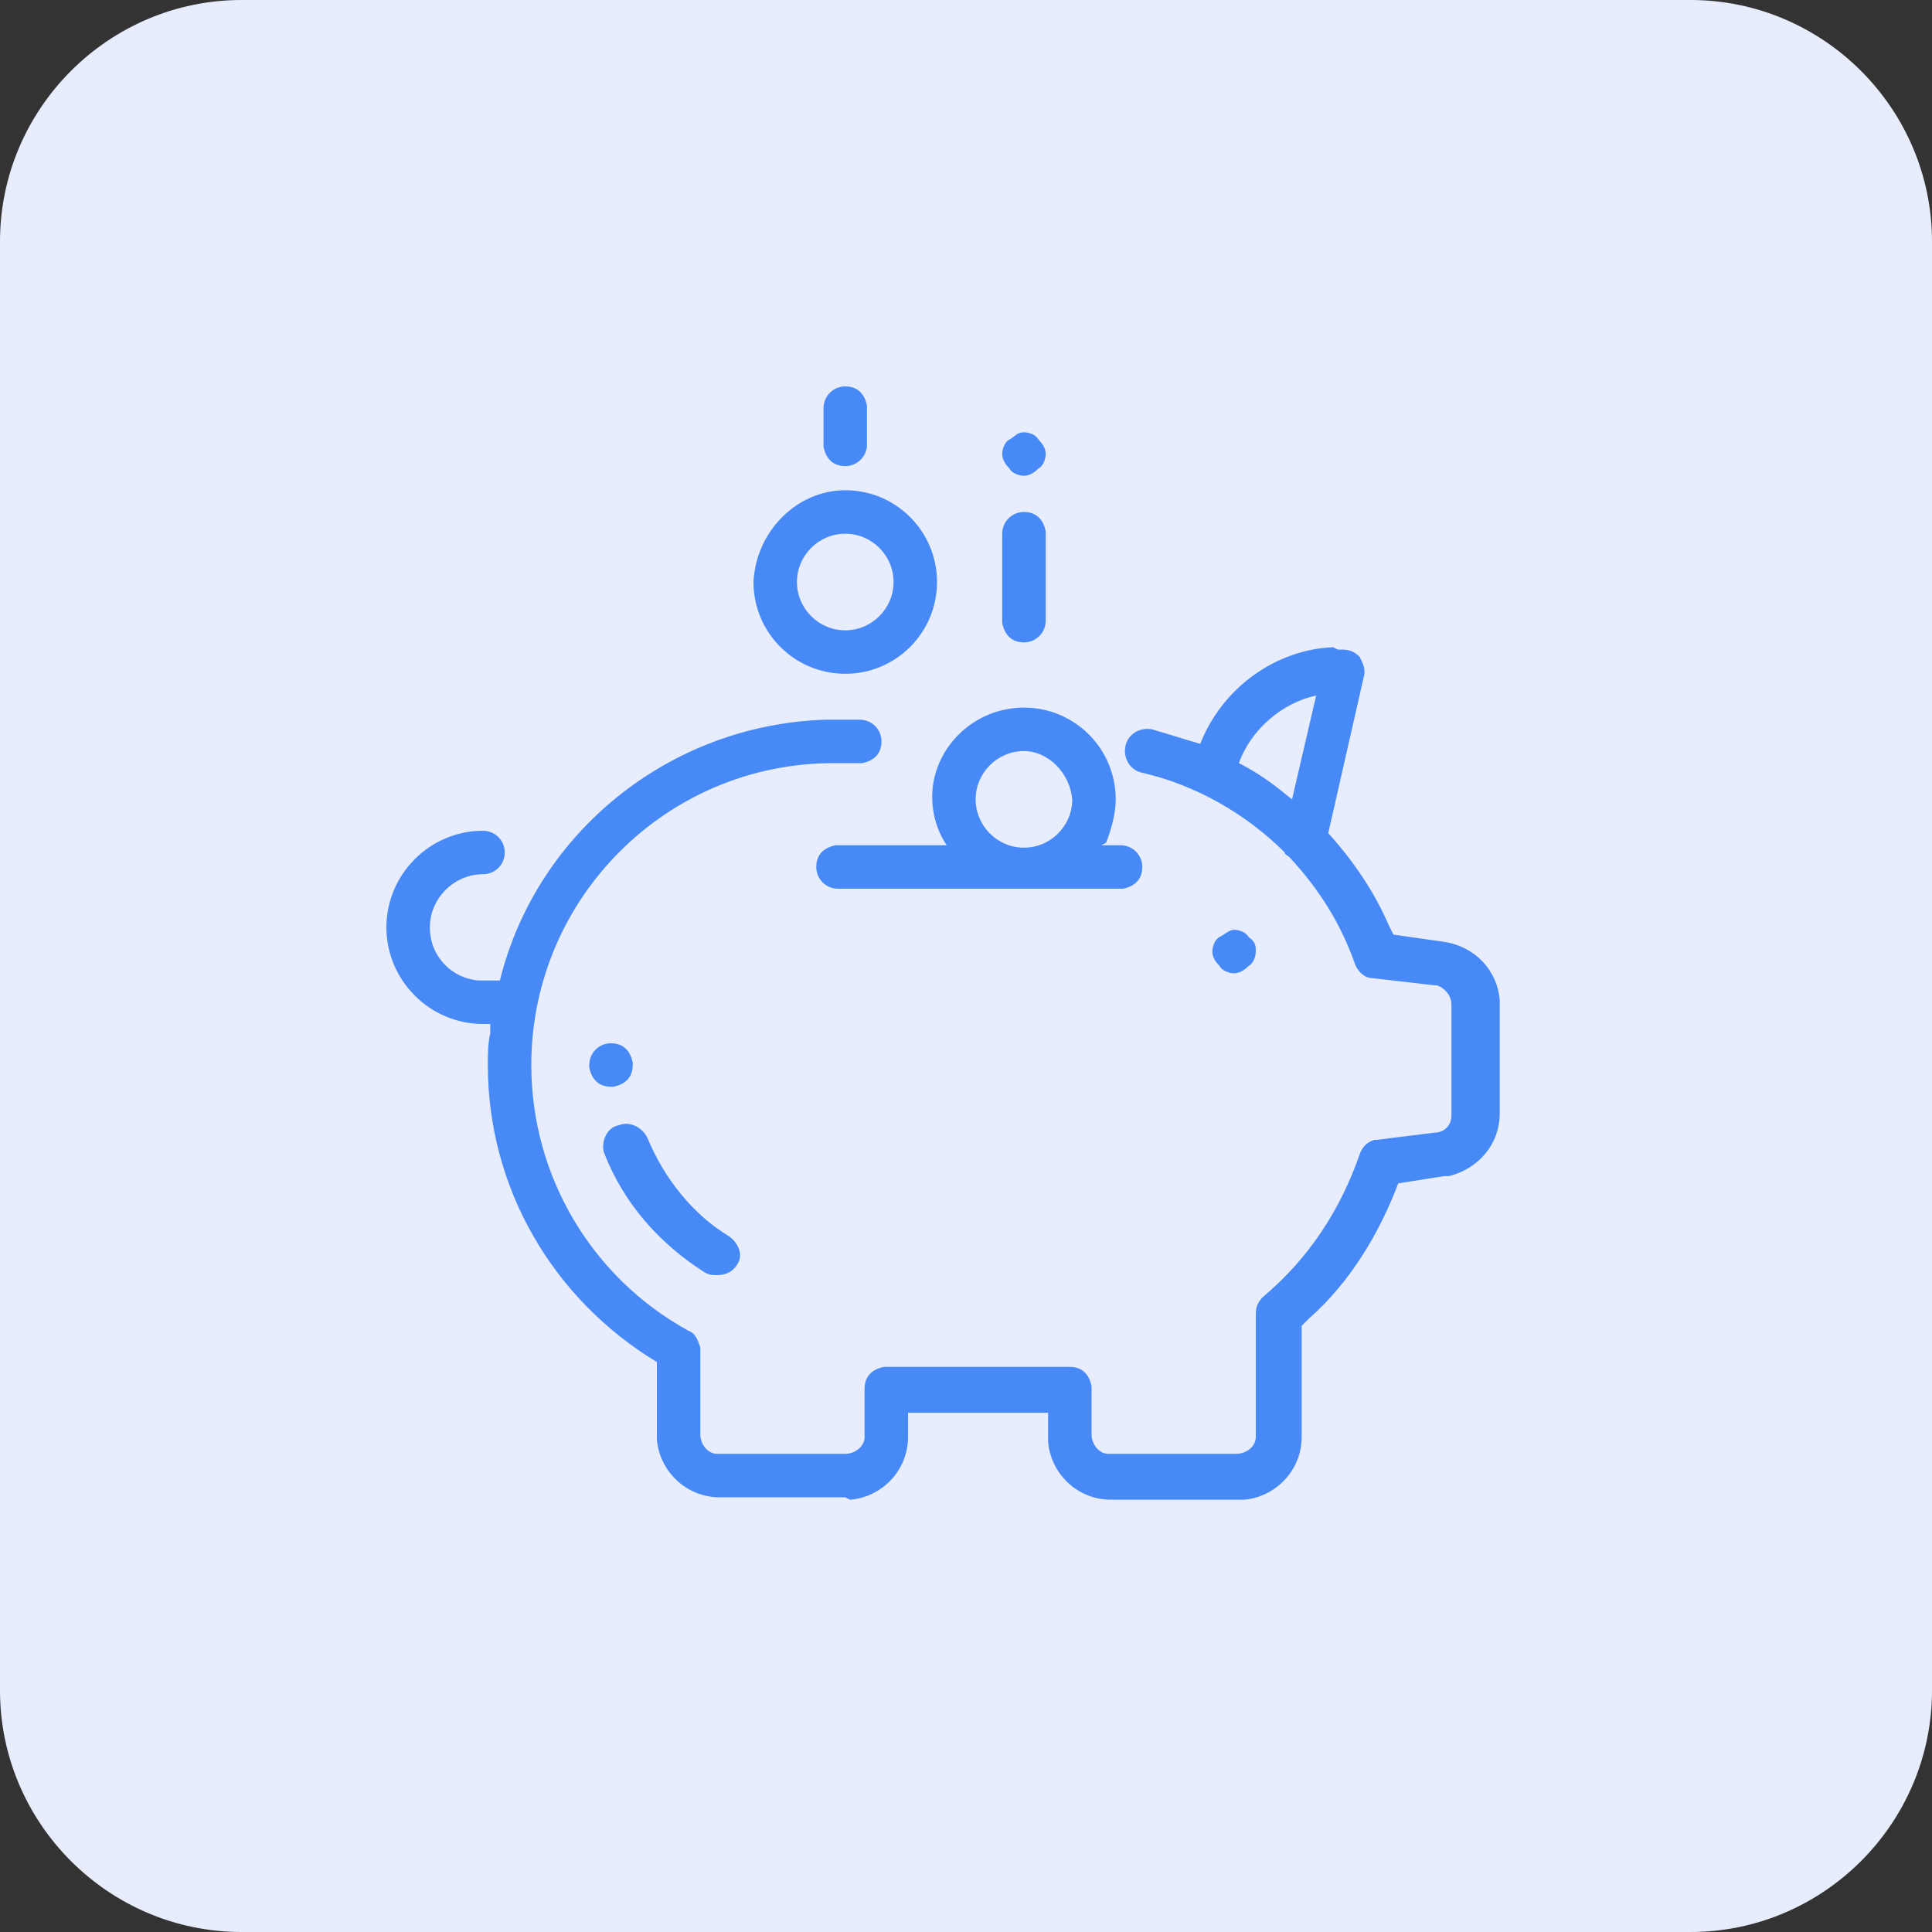 <?xml version="1.0" encoding="UTF-8"?>
<!-- Generator: Adobe Illustrator 19.2.1, SVG Export Plug-In . SVG Version: 6.00 Build 0)  -->
<svg version="1.1" id="mobilite-demo" xmlns="http://www.w3.org/2000/svg" xmlns:xlink="http://www.w3.org/1999/xlink" x="0px" y="0px" viewBox="0 0 80 80" style="enable-background:new 0 0 80 80;" xml:space="preserve">
<rect x="0" y="0" width="80" height="80" fill="#333333" stroke="none"/>
<style type="text/css">
	.st0{fill:#E7EDFC;}
	.st1{fill:#478AF7;}
</style>
<path class="st0" d="M70,80H10C4.5,80,0,75.5,0,70V10C0,4.5,4.5,0,10,0h60c5.5,0,10,4.5,10,10v60C80,75.5,75.5,80,70,80z"/>
<g id="Asset-Artboard-Page">
	<g id="icon_x2F_credits">
		<path id="Shape" class="st1" d="M55.4,26.9h0.2c0.3,0,0.5,0.1,0.7,0.3c0.1,0.2,0.2,0.4,0.2,0.6v0.1L55,34.5c1,1.1,1.9,2.4,2.5,3.8    l0.2,0.4l2.1,0.3c1.3,0.2,2.2,1.2,2.3,2.4v0.2v4.5c0,1.3-0.9,2.3-2.1,2.6h-0.2L57.9,49c-0.8,2.1-2,4.1-3.7,5.6l-0.3,0.3v4.6    c0,1.4-1.1,2.5-2.4,2.6h-0.2H46c-1.4,0-2.5-1.1-2.6-2.4v-0.2v-1h-5.8v1c0,1.4-1.1,2.5-2.4,2.6L35,62h-5.2c-1.4,0-2.5-1.1-2.6-2.4    v-0.2v-3c-4.3-2.6-7-7.2-7-12.3c0-0.4,0-0.9,0.1-1.3v-0.4H20c-2.2,0-4-1.8-4-4s1.8-4,4-4c0.5,0,0.9,0.4,0.9,0.9s-0.4,0.9-0.9,0.9    c-1.2,0-2.2,1-2.2,2.2s0.9,2.1,2,2.2H20h0.7c1.5-6.1,7-10.6,13.5-10.8h0.3h1.1c0.5,0,0.9,0.4,0.9,0.9s-0.3,0.8-0.8,0.9h-0.1h-1.1    c-6.9,0-12.5,5.6-12.5,12.5c0,4.6,2.5,8.8,6.5,11c0.3,0.1,0.4,0.4,0.5,0.7v0.1v3.5c0,0.4,0.3,0.8,0.7,0.8h0.1H35    c0.4,0,0.8-0.3,0.8-0.7v-0.1v-1.9c0-0.5,0.3-0.8,0.8-0.9h0.1h7.6c0.5,0,0.8,0.3,0.9,0.8v0.1v1.9c0,0.4,0.3,0.8,0.7,0.8H46h5.2    c0.4,0,0.8-0.3,0.8-0.7v-0.1v-5c0-0.3,0.1-0.5,0.3-0.7c1.9-1.6,3.2-3.6,4-5.9c0.1-0.3,0.3-0.5,0.6-0.6H57l2.4-0.3    c0.4,0,0.7-0.3,0.7-0.7v-0.1v-4.5c0-0.4-0.3-0.7-0.6-0.8h-0.1l-2.6-0.3c-0.3,0-0.6-0.3-0.7-0.6c-0.6-1.7-1.5-3.1-2.7-4.4    c-0.1-0.1-0.2-0.1-0.2-0.2c-1.6-1.6-3.7-2.8-5.9-3.3c-0.5-0.1-0.8-0.6-0.7-1.1s0.6-0.8,1.1-0.7c0.7,0.2,1.3,0.4,2,0.6    c0.9-2.3,3.1-3.9,5.5-4L55.4,26.9h0.2H55.4z M25.6,46.6c0.5-0.2,1,0.1,1.2,0.5c0.7,1.7,1.9,3.2,3.4,4.1c0.4,0.3,0.6,0.8,0.3,1.2    c-0.2,0.3-0.5,0.4-0.8,0.4c-0.2,0-0.3,0-0.5-0.1c-1.9-1.2-3.4-2.9-4.2-5C24.9,47.3,25.1,46.7,25.6,46.6z M25.3,43.2    c0.5,0,0.8,0.3,0.9,0.8v0.1l0,0c0,0.5-0.3,0.8-0.8,0.9h-0.1c-0.5,0-0.8-0.3-0.9-0.8v-0.1l0,0C24.4,43.6,24.8,43.2,25.3,43.2z     M51.1,38.5c0.2,0,0.5,0.1,0.6,0.3C52,39,52,39.2,52,39.4s-0.1,0.5-0.3,0.6c-0.2,0.2-0.4,0.3-0.6,0.3c-0.2,0-0.5-0.1-0.6-0.3    c-0.2-0.2-0.3-0.4-0.3-0.6c0-0.2,0.1-0.5,0.3-0.6S50.9,38.5,51.1,38.5z M42.4,29.3c2.1,0,3.8,1.7,3.8,3.8c0,0.6-0.2,1.3-0.4,1.8    L45.6,35h0.8c0.5,0,0.9,0.4,0.9,0.9s-0.3,0.8-0.8,0.9h-0.1H34.7c-0.5,0-0.9-0.4-0.9-0.9s0.3-0.8,0.8-0.9h0.1h4.5    c-0.4-0.6-0.6-1.3-0.6-2C38.6,31,40.3,29.3,42.4,29.3z M42.4,31.1c-1.1,0-2,0.9-2,2s0.9,2,2,2s2-0.9,2-2    C44.3,32,43.4,31.1,42.4,31.1z M53.5,33.1l1-4.3c-1.4,0.3-2.7,1.4-3.2,2.8c0.6,0.3,1.2,0.7,1.7,1.1L53.5,33.1l1-4.3L53.5,33.1z     M35,20.3c2.1,0,3.8,1.7,3.8,3.8s-1.7,3.8-3.8,3.8s-3.8-1.7-3.8-3.8C31.3,22,33,20.3,35,20.3z M42.4,21.2c0.5,0,0.8,0.3,0.9,0.8    v0.1v3.6c0,0.5-0.4,0.9-0.9,0.9s-0.8-0.3-0.9-0.8v-0.1v-3.6C41.5,21.6,41.9,21.2,42.4,21.2z M35,22.1c-1.1,0-2,0.9-2,2s0.9,2,2,2    s2-0.9,2-2S36.1,22.1,35,22.1z M42.4,17.9c0.2,0,0.5,0.1,0.6,0.3c0.2,0.2,0.3,0.4,0.3,0.6s-0.1,0.5-0.3,0.6    c-0.2,0.2-0.4,0.3-0.6,0.3c-0.2,0-0.5-0.1-0.6-0.3c-0.2-0.2-0.3-0.4-0.3-0.6s0.1-0.5,0.3-0.6S42.1,17.9,42.4,17.9z M35,16    c0.5,0,0.8,0.3,0.9,0.8v0.1v1.5c0,0.5-0.4,0.9-0.9,0.9s-0.8-0.3-0.9-0.8v-0.1v-1.5C34.1,16.4,34.5,16,35,16z"/>
	</g>
</g>
</svg>